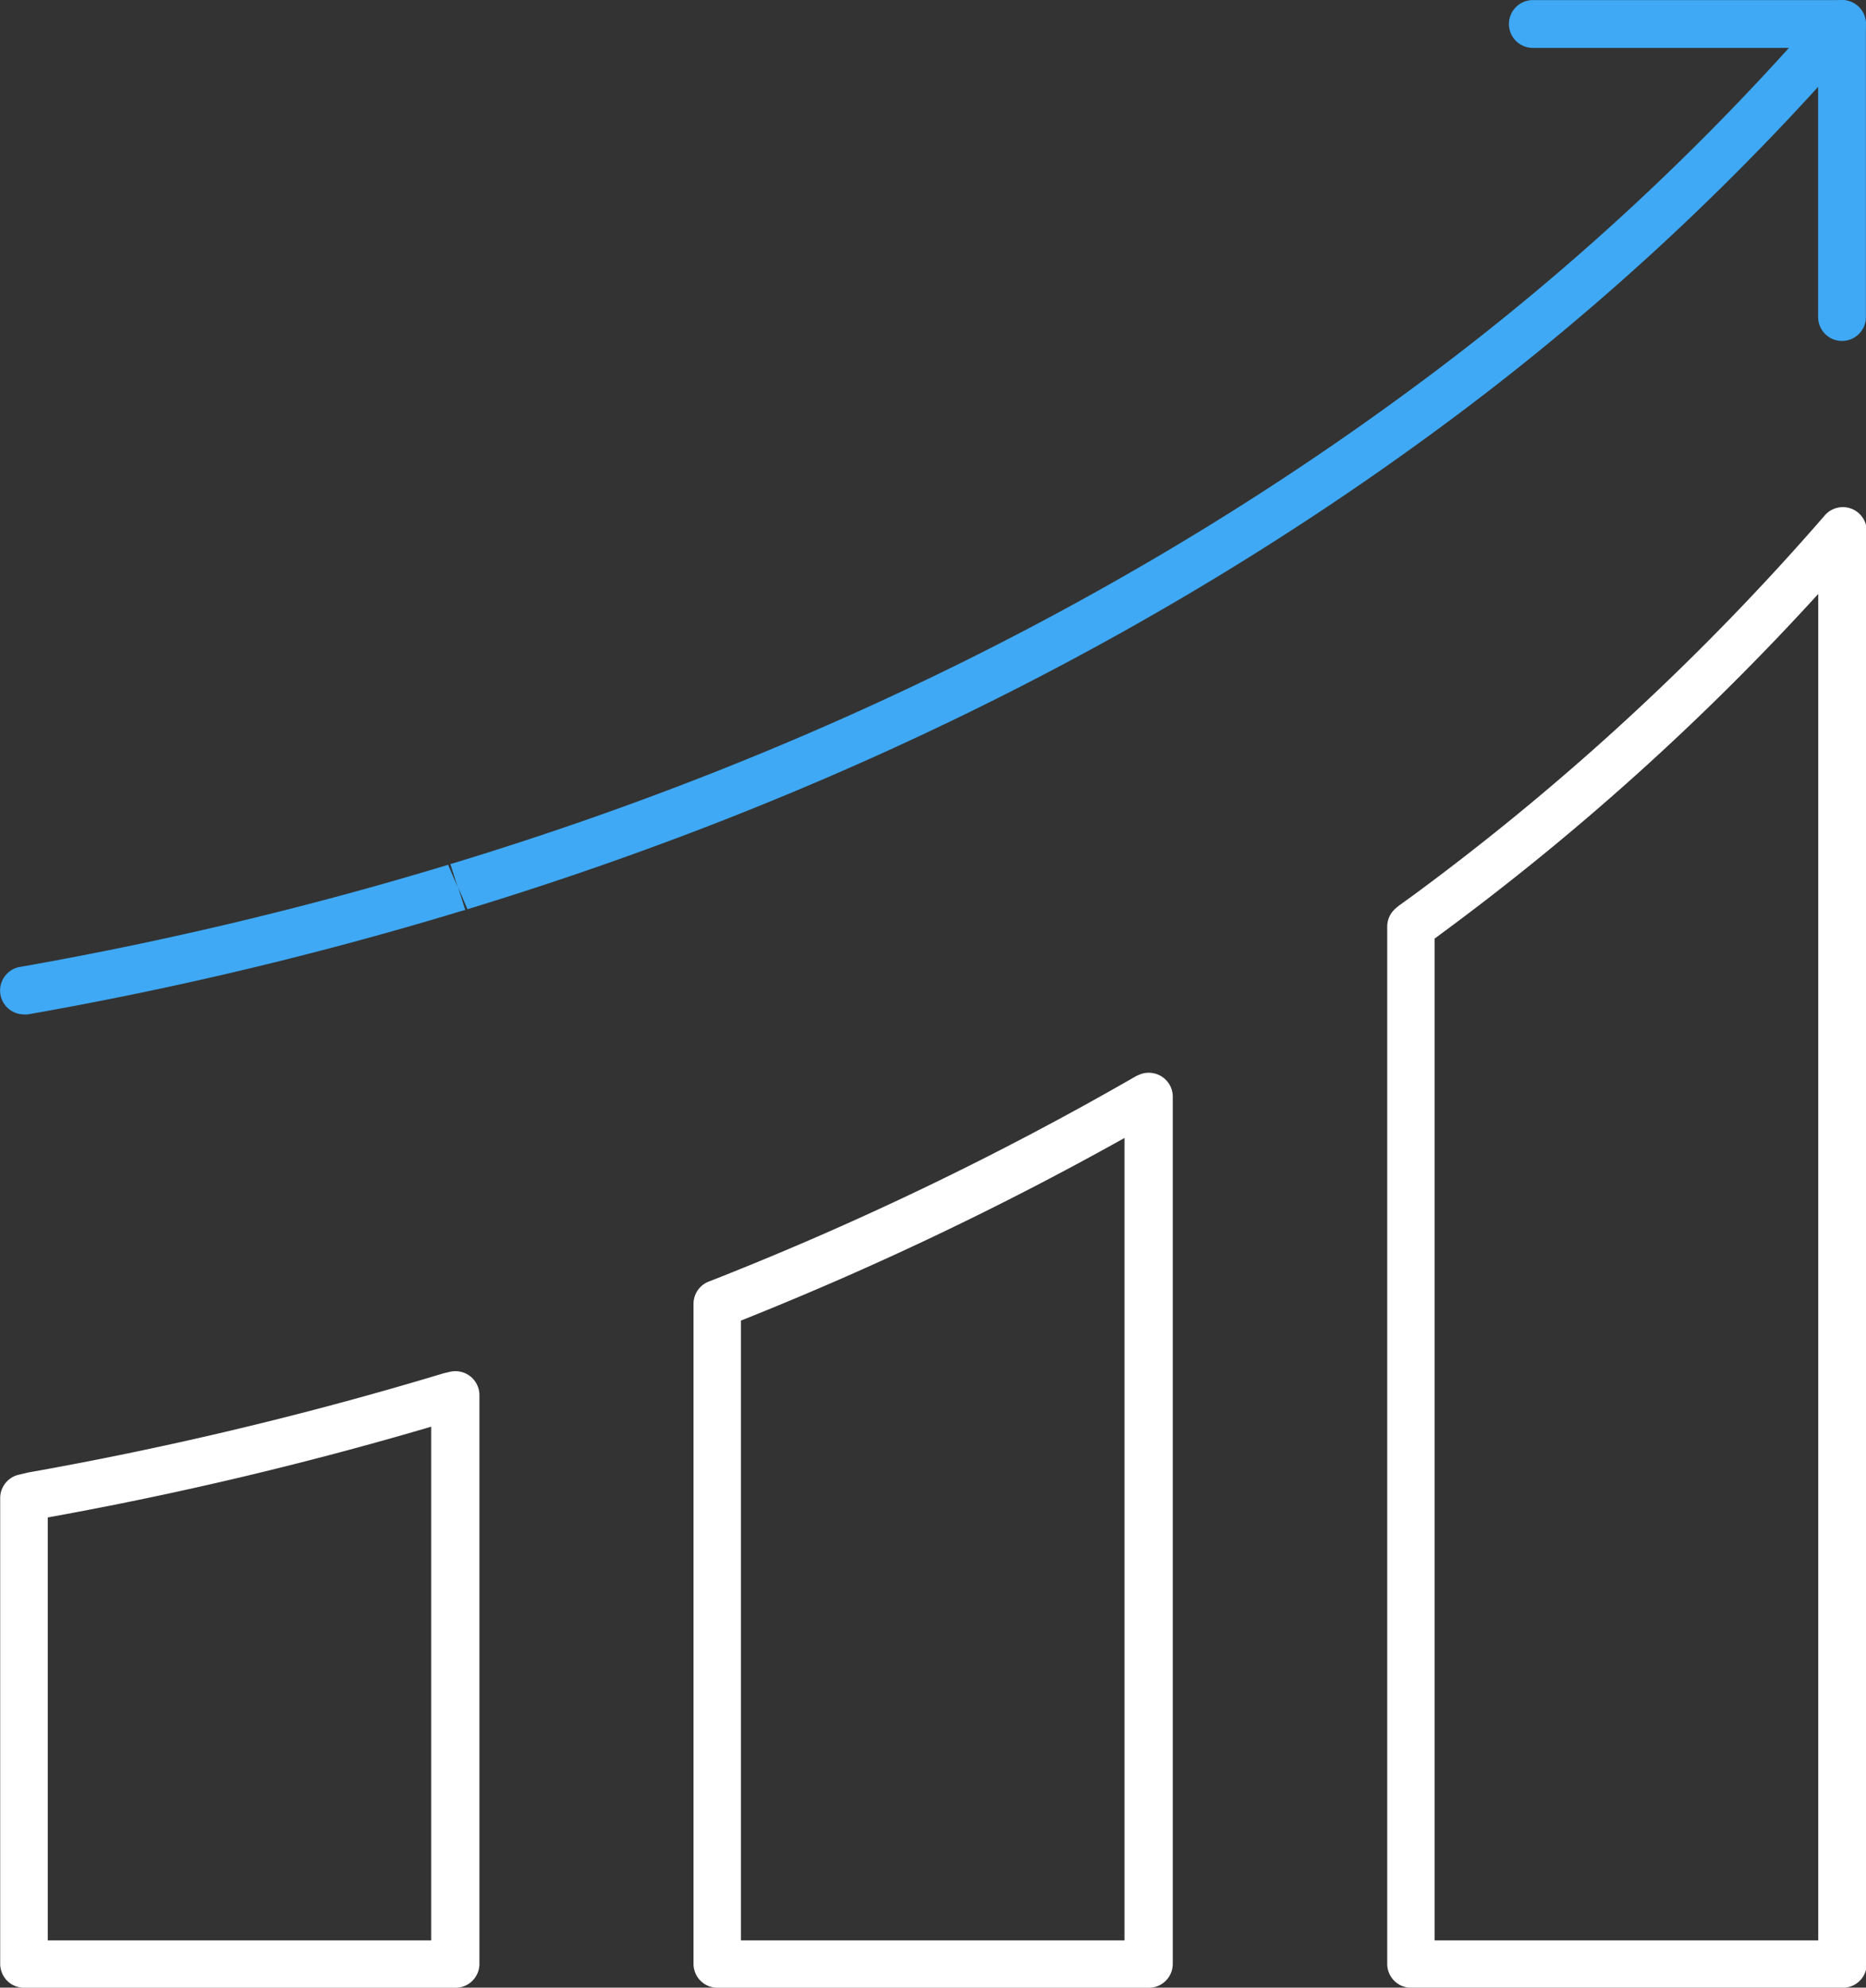 <svg id="_ëîé_1" data-name="‘ëîé_1" xmlns="http://www.w3.org/2000/svg" viewBox="0 0 199.16 212.03"><rect x="0" y="0" width="199.16" height="212.03" fill="#333333" stroke="none"/><defs><style>.cls-1{fill:#fff;}.cls-2{fill:#3fa9f5;}</style></defs><title>growing_colour</title><path class="cls-1" d="M99.38,256.05h-46a2.55,2.55,0,0,1-2.55-2.55V203.81a2.56,2.56,0,0,1,1.95-2.48l1.07-.25A387.81,387.81,0,0,0,98,190.55l.17-.05.69-.16a2.56,2.56,0,0,1,3.12,2.49V253.5A2.55,2.55,0,0,1,99.38,256.05ZM55.91,251H96.83V196.2a388.78,388.78,0,0,1-40.92,9.68Z" transform="translate(-50.81 -44.01)"/><path class="cls-1" d="M173.38,256.05h-46a2.55,2.55,0,0,1-2.55-2.55V183.09a2.55,2.55,0,0,1,1.76-2.42A340.37,340.37,0,0,0,172,158.84a2.11,2.11,0,0,1,.34-.16l.27-.11a2.6,2.6,0,0,1,1.84.09,2.54,2.54,0,0,1,1.53,2.33V253.5A2.55,2.55,0,0,1,173.38,256.05ZM129.89,251h40.94v-85.6a347.35,347.35,0,0,1-40.94,19.48Z" transform="translate(-50.81 -44.01)"/><path class="cls-1" d="M247.42,256.05h-46a2.55,2.55,0,0,1-2.55-2.55V142.85a2.54,2.54,0,0,1,.9-1.94h0a2.76,2.76,0,0,1,.25-.21l.08-.07,1.47-1.06a270,270,0,0,0,44-40.58,2.55,2.55,0,0,1,4.48,1.67V253.5A2.55,2.55,0,0,1,247.42,256.05ZM203.93,251h40.94V107.37a275.52,275.52,0,0,1-40.33,36.31l-.61.45Z" transform="translate(-50.81 -44.01)"/><path class="cls-2" d="M53.35,152.22a2.55,2.55,0,0,1-.43-5.06,390.45,390.45,0,0,0,45.72-10.9l1,2.35-.76-2.43.46-.13c37.91-11.55,72.33-28.57,102.14-50.56a269.19,269.19,0,0,0,44-40.59,2.55,2.55,0,0,1,3.86,3.33,274.72,274.72,0,0,1-44.8,41.37C174.26,111.93,139.32,129.21,100.7,141l-1-2.36.77,2.44-.48.13a394.29,394.29,0,0,1-46.16,11A2.28,2.28,0,0,1,53.35,152.22Z" transform="translate(-50.81 -44.01)"/><path class="cls-2" d="M247.41,80.38a2.55,2.55,0,0,1-2.55-2.55V46.57a2.55,2.55,0,0,1,5.1,0V77.83A2.55,2.55,0,0,1,247.41,80.38Z" transform="translate(-50.81 -44.01)"/><path class="cls-2" d="M247.41,49.12h-33a2.55,2.55,0,1,1,0-5.1h33a2.55,2.55,0,1,1,0,5.1Z" transform="translate(-50.81 -44.01)"/></svg>
